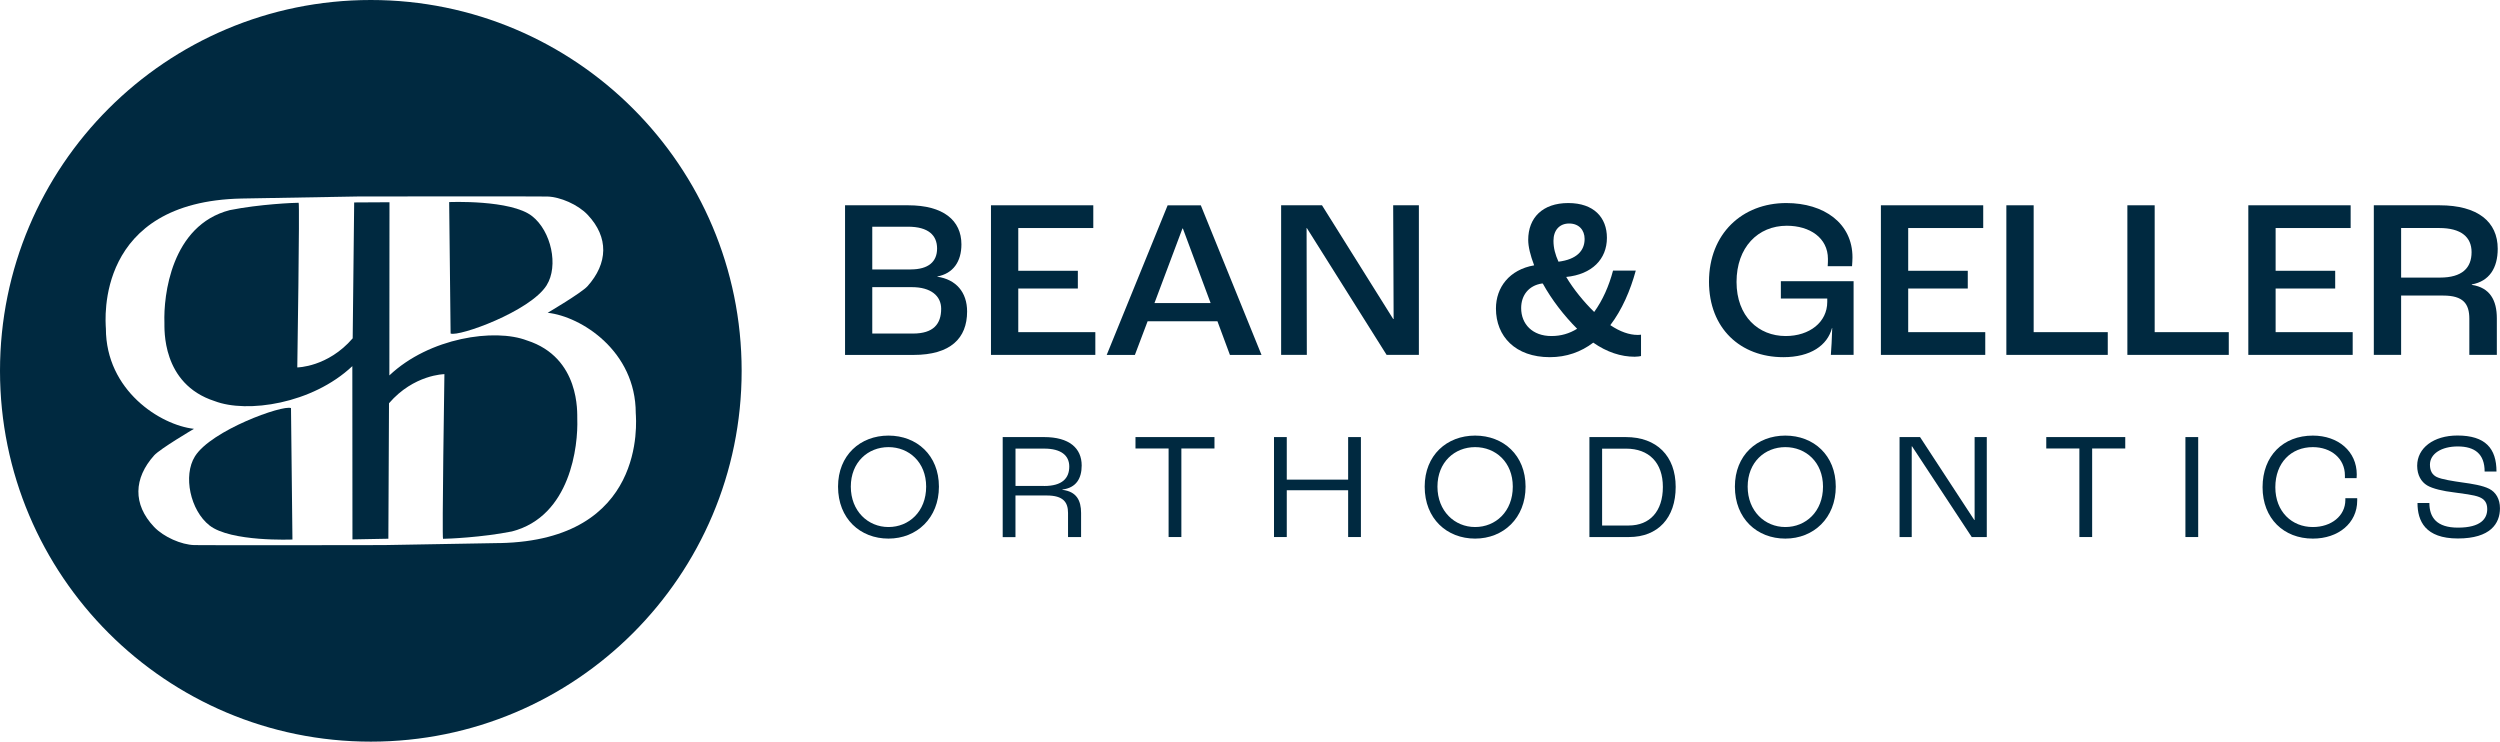 <svg xmlns="http://www.w3.org/2000/svg" id="Layer_2" viewBox="0 0 624.49 185.25"><defs><style>.cls-1{fill:#002940;}</style></defs><g id="Layer_1-2"><path class="cls-1" d="M209.34,121.56c0-7.85,5.54-12.75,12.6-12.75s12.6,4.9,12.6,12.75-5.54,12.98-12.6,12.98-12.6-4.97-12.6-12.98ZM231.35,121.56c0-6.11-4.29-9.87-9.41-9.87s-9.41,3.76-9.41,9.87,4.29,10.09,9.41,10.09,9.41-3.87,9.41-10.09Z"></path><path class="cls-1" d="M250.47,109.18h10.36c6.26,0,9.37,2.77,9.37,7.1,0,3.26-1.4,5.58-4.82,6v.08c3.53.42,4.67,2.66,4.67,5.77v6.03h-3.26v-6.03c0-2.66-1.18-4.36-5.31-4.36h-7.82v10.4h-3.19v-24.97ZM260.8,121.4c4.55,0,6.3-1.94,6.3-4.86,0-2.77-2.05-4.48-6.26-4.48h-7.17v9.33h7.13Z"></path><path class="cls-1" d="M291.91,112.03h-8.27v-2.85h19.73v2.85h-8.27v22.12h-3.19v-22.12Z"></path><path class="cls-1" d="M318.24,109.18h3.19v10.63h15.33v-10.63h3.19v24.97h-3.19v-11.69h-15.33v11.69h-3.19v-24.97Z"></path><path class="cls-1" d="M355.88,121.56c0-7.85,5.54-12.75,12.6-12.75s12.6,4.9,12.6,12.75-5.54,12.98-12.6,12.98-12.6-4.97-12.6-12.98ZM377.89,121.56c0-6.11-4.29-9.87-9.41-9.87s-9.41,3.76-9.41,9.87,4.29,10.09,9.41,10.09,9.41-3.87,9.41-10.09Z"></path><path class="cls-1" d="M397.02,109.18h9.11c7.7,0,12.45,4.71,12.45,12.45s-4.44,12.52-11.65,12.52h-9.9v-24.97ZM406.84,131.27c5.31,0,8.54-3.57,8.54-9.64s-3.49-9.56-9.18-9.56h-6v19.2h6.64Z"></path><path class="cls-1" d="M433.37,121.56c0-7.85,5.54-12.75,12.6-12.75s12.6,4.9,12.6,12.75-5.54,12.98-12.6,12.98-12.6-4.97-12.6-12.98ZM455.38,121.56c0-6.11-4.29-9.87-9.41-9.87s-9.41,3.76-9.41,9.87,4.29,10.09,9.41,10.09,9.41-3.87,9.41-10.09Z"></path><path class="cls-1" d="M474.5,109.18h5.12l13.55,20.72h.08v-20.72h3.04v24.97h-3.76l-14.91-22.66h-.08v22.66h-3.04v-24.97Z"></path><path class="cls-1" d="M519.42,112.03h-8.27v-2.85h19.73v2.85h-8.27v22.12h-3.19v-22.12Z"></path><path class="cls-1" d="M545.91,109.18h3.19v24.97h-3.19v-24.97Z"></path><path class="cls-1" d="M565.18,121.71c0-7.86,5.16-12.9,12.56-12.9,6.34,0,10.97,3.95,10.97,9.71,0,.08,0,.42-.04.91h-2.92v-.68c0-4.21-3.45-7.06-8.01-7.06-5.43,0-9.37,3.91-9.37,10.02s4.14,9.94,9.37,9.94c4.59,0,8.12-2.77,8.12-6.75v-.46h2.96v.61c0,5.62-4.71,9.49-11.08,9.49-7.25,0-12.56-5.01-12.56-12.83Z"></path><path class="cls-1" d="M603.89,125.65h2.96c0,3.6,1.82,6.15,7.13,6.15,5.73,0,7.32-2.24,7.32-4.63,0-1.59-.68-2.47-1.97-3-1.37-.57-4.21-.87-6.38-1.18-2.58-.3-5.31-.91-6.68-1.75-1.44-.87-2.47-2.54-2.47-4.9,0-4.44,4.1-7.55,10.06-7.55,6.98,0,9.75,3.23,9.75,8.99h-2.96c0-4.36-2.43-6.26-6.72-6.26-4.06,0-6.94,1.82-6.94,4.55,0,1.59.61,2.54,1.67,3.07,1.21.61,4.21,1.06,6.38,1.37,2.5.34,5.12.76,6.75,1.59,1.67.83,2.69,2.58,2.69,4.86,0,3.79-2.35,7.55-10.51,7.55s-10.09-4.36-10.09-8.88Z"></path><path class="cls-1" d="M211.08,51.28h15.79c8.75,0,13.29,3.75,13.29,9.77,0,4.26-2.04,7.27-6.02,8.01v.06c4.66.68,7.44,3.86,7.44,8.69,0,6.7-4.15,10.85-13.4,10.85h-17.09v-37.37ZM227.49,67.3c4.43,0,6.59-1.93,6.59-5.22s-2.16-5.45-7.27-5.45h-8.92v10.68h9.6ZM228.06,83.32c5.11,0,7.04-2.39,7.04-6.19,0-3.24-2.61-5.4-7.27-5.4h-9.94v11.59h10.17Z"></path><path class="cls-1" d="M247.54,51.28h25.56v5.68h-18.74v10.68h14.88v4.43h-14.88v10.9h19.25v5.68h-26.07v-37.37Z"></path><path class="cls-1" d="M304.11,80.25h-17.44l-3.18,8.41h-7.04l15.22-37.37h8.29l15.16,37.37h-7.89l-3.12-8.41ZM302.41,75.71l-6.93-18.63h-.11l-6.99,18.63h14.03Z"></path><path class="cls-1" d="M320.01,51.28h10.22l17.78,28.4h.11l-.11-28.4h6.42v37.37h-8.06l-19.93-31.69h-.06l.06,31.69h-6.42v-37.37Z"></path><path class="cls-1" d="M409.92,83.6v5.34c-.28.06-.85.17-1.59.17-3.41,0-6.93-1.14-10.34-3.52-3.07,2.33-6.7,3.63-10.85,3.63-8.58,0-13.46-5.17-13.46-12.15,0-5.28,3.35-9.71,9.54-10.79-.97-2.56-1.48-4.71-1.48-6.36,0-5.51,3.58-9.2,10-9.2s9.66,3.63,9.66,8.69c0,5.34-3.75,9.14-10.17,9.77,1.82,3.07,4.43,6.25,6.99,8.75,2.1-2.9,3.69-6.47,4.71-10.34h5.68c-1.36,5-3.46,9.83-6.36,13.63,2.44,1.65,4.77,2.44,6.82,2.44.17,0,.45,0,.85-.06ZM387.54,83.94c2.39,0,4.49-.62,6.42-1.82-3.29-3.29-6.36-7.27-8.58-11.3h-.23c-3.29.51-5.17,2.95-5.17,6.13,0,4.03,2.84,6.99,7.55,6.99ZM388.05,60.14c0,1.82.45,3.46,1.25,5.23,4.54-.57,6.53-2.73,6.53-5.68,0-2.22-1.42-3.86-3.86-3.86s-3.92,1.7-3.92,4.32Z"></path><path class="cls-1" d="M426.9,70.37c0-11.98,8.29-19.65,19.31-19.65,9.43,0,16.53,5.05,16.53,13.57,0,.62-.06,1.53-.11,2.21h-6.08c.06-.68.06-1.31.06-1.82,0-5.28-4.54-8.29-10.28-8.29-7.21,0-12.55,5.4-12.55,14.03s5.51,13.52,12.27,13.52c5.96,0,10.39-3.46,10.39-8.52v-.85h-11.59v-4.32h18.17v18.4h-5.68c.11-1.48.28-4.15.34-6.7h-.06c-1.14,4.32-5.34,7.27-12.15,7.27-10.68,0-18.57-7.16-18.57-18.86Z"></path><path class="cls-1" d="M469.84,51.28h25.56v5.68h-18.74v10.68h14.88v4.43h-14.88v10.9h19.25v5.68h-26.07v-37.37Z"></path><path class="cls-1" d="M501.19,51.28h6.81v31.69h18.51v5.68h-25.33v-37.37Z"></path><path class="cls-1" d="M531.41,51.28h6.82v31.69h18.51v5.68h-25.33v-37.37Z"></path><path class="cls-1" d="M561.62,51.28h25.56v5.68h-18.74v10.68h14.88v4.43h-14.88v10.9h19.25v5.68h-26.07v-37.37Z"></path><path class="cls-1" d="M592.97,51.28h16.41c9.6,0,14.54,4.15,14.54,10.85,0,4.83-2.1,8.12-6.47,8.92v.11c4.54.68,6.25,3.86,6.25,8.35v9.14h-6.87v-9.03c0-3.75-1.53-5.79-6.53-5.79h-10.51v14.82h-6.82v-37.37ZM609.5,69.34c5.51,0,7.89-2.39,7.89-6.36,0-3.75-2.61-6.02-8.06-6.02h-9.54v12.38h9.71Z"></path><path class="cls-1" d="M136.55,71.25c3.03-4.83,1.15-13.51-3.63-17.26-5.3-4.17-20.72-3.51-20.72-3.51,0,0,.34,31.03.36,32.83,2.06.87,19.92-5.56,23.99-12.05Z"></path><path class="cls-1" d="M48.7,113.99c-3.03,4.83-1.15,13.51,3.63,17.26,5.3,4.17,20.72,3.52,20.72,3.52,0,0-.34-31.03-.36-32.83-2.06-.87-19.92,5.56-23.99,12.05Z"></path><path class="cls-1" d="M131.62,85.04c-8.04-3.08-24.34-.72-34.36,8.74l.03-43.26-8.82.05-.37,33.94c-6.21,7.21-13.84,7.27-13.84,7.27,0,0,.63-41.06.34-41.13-1.12,0-9.72.34-17.21,1.84-14.67,3.8-16.56,21.43-16.32,28.12.05,1.32-.82,15.29,12.57,19.59,8.04,3.08,24.34.72,34.37-8.74l.03,43.28,8.97-.17.16-33.84c6.21-7.2,13.84-7.27,13.84-7.27,0,0-.63,41.06-.34,41.13,1.12,0,9.72-.34,17.21-1.84,14.67-3.8,16.56-21.43,16.32-28.12-.05-1.32.82-15.29-12.57-19.59Z"></path><path class="cls-1" d="M92.63,0C41.47,0,0,41.47,0,92.63s41.47,92.63,92.63,92.63,92.63-41.47,92.63-92.63S143.78,0,92.63,0ZM124.91,135.65l-29.05.51s-44.11.08-47.33,0c-3.21-.09-7.63-2-10.05-4.55-5.35-5.65-5.08-12.15.02-17.85,1.5-1.67,9.95-6.64,9.95-6.64-8.41-.94-21.99-9.58-22-25.06-.13-2.16-2.63-31.7,33.9-32.47l29.05-.51s3.37,0,8.33-.01c0,0,36.71-.04,39,.02,3.21.09,7.63,2,10.05,4.55,5.35,5.65,5.08,12.15-.02,17.85-1.5,1.67-9.95,6.64-9.95,6.64,8.41.93,21.99,9.58,22,25.06.13,2.16,2.63,31.7-33.9,32.47Z"></path></g></svg>